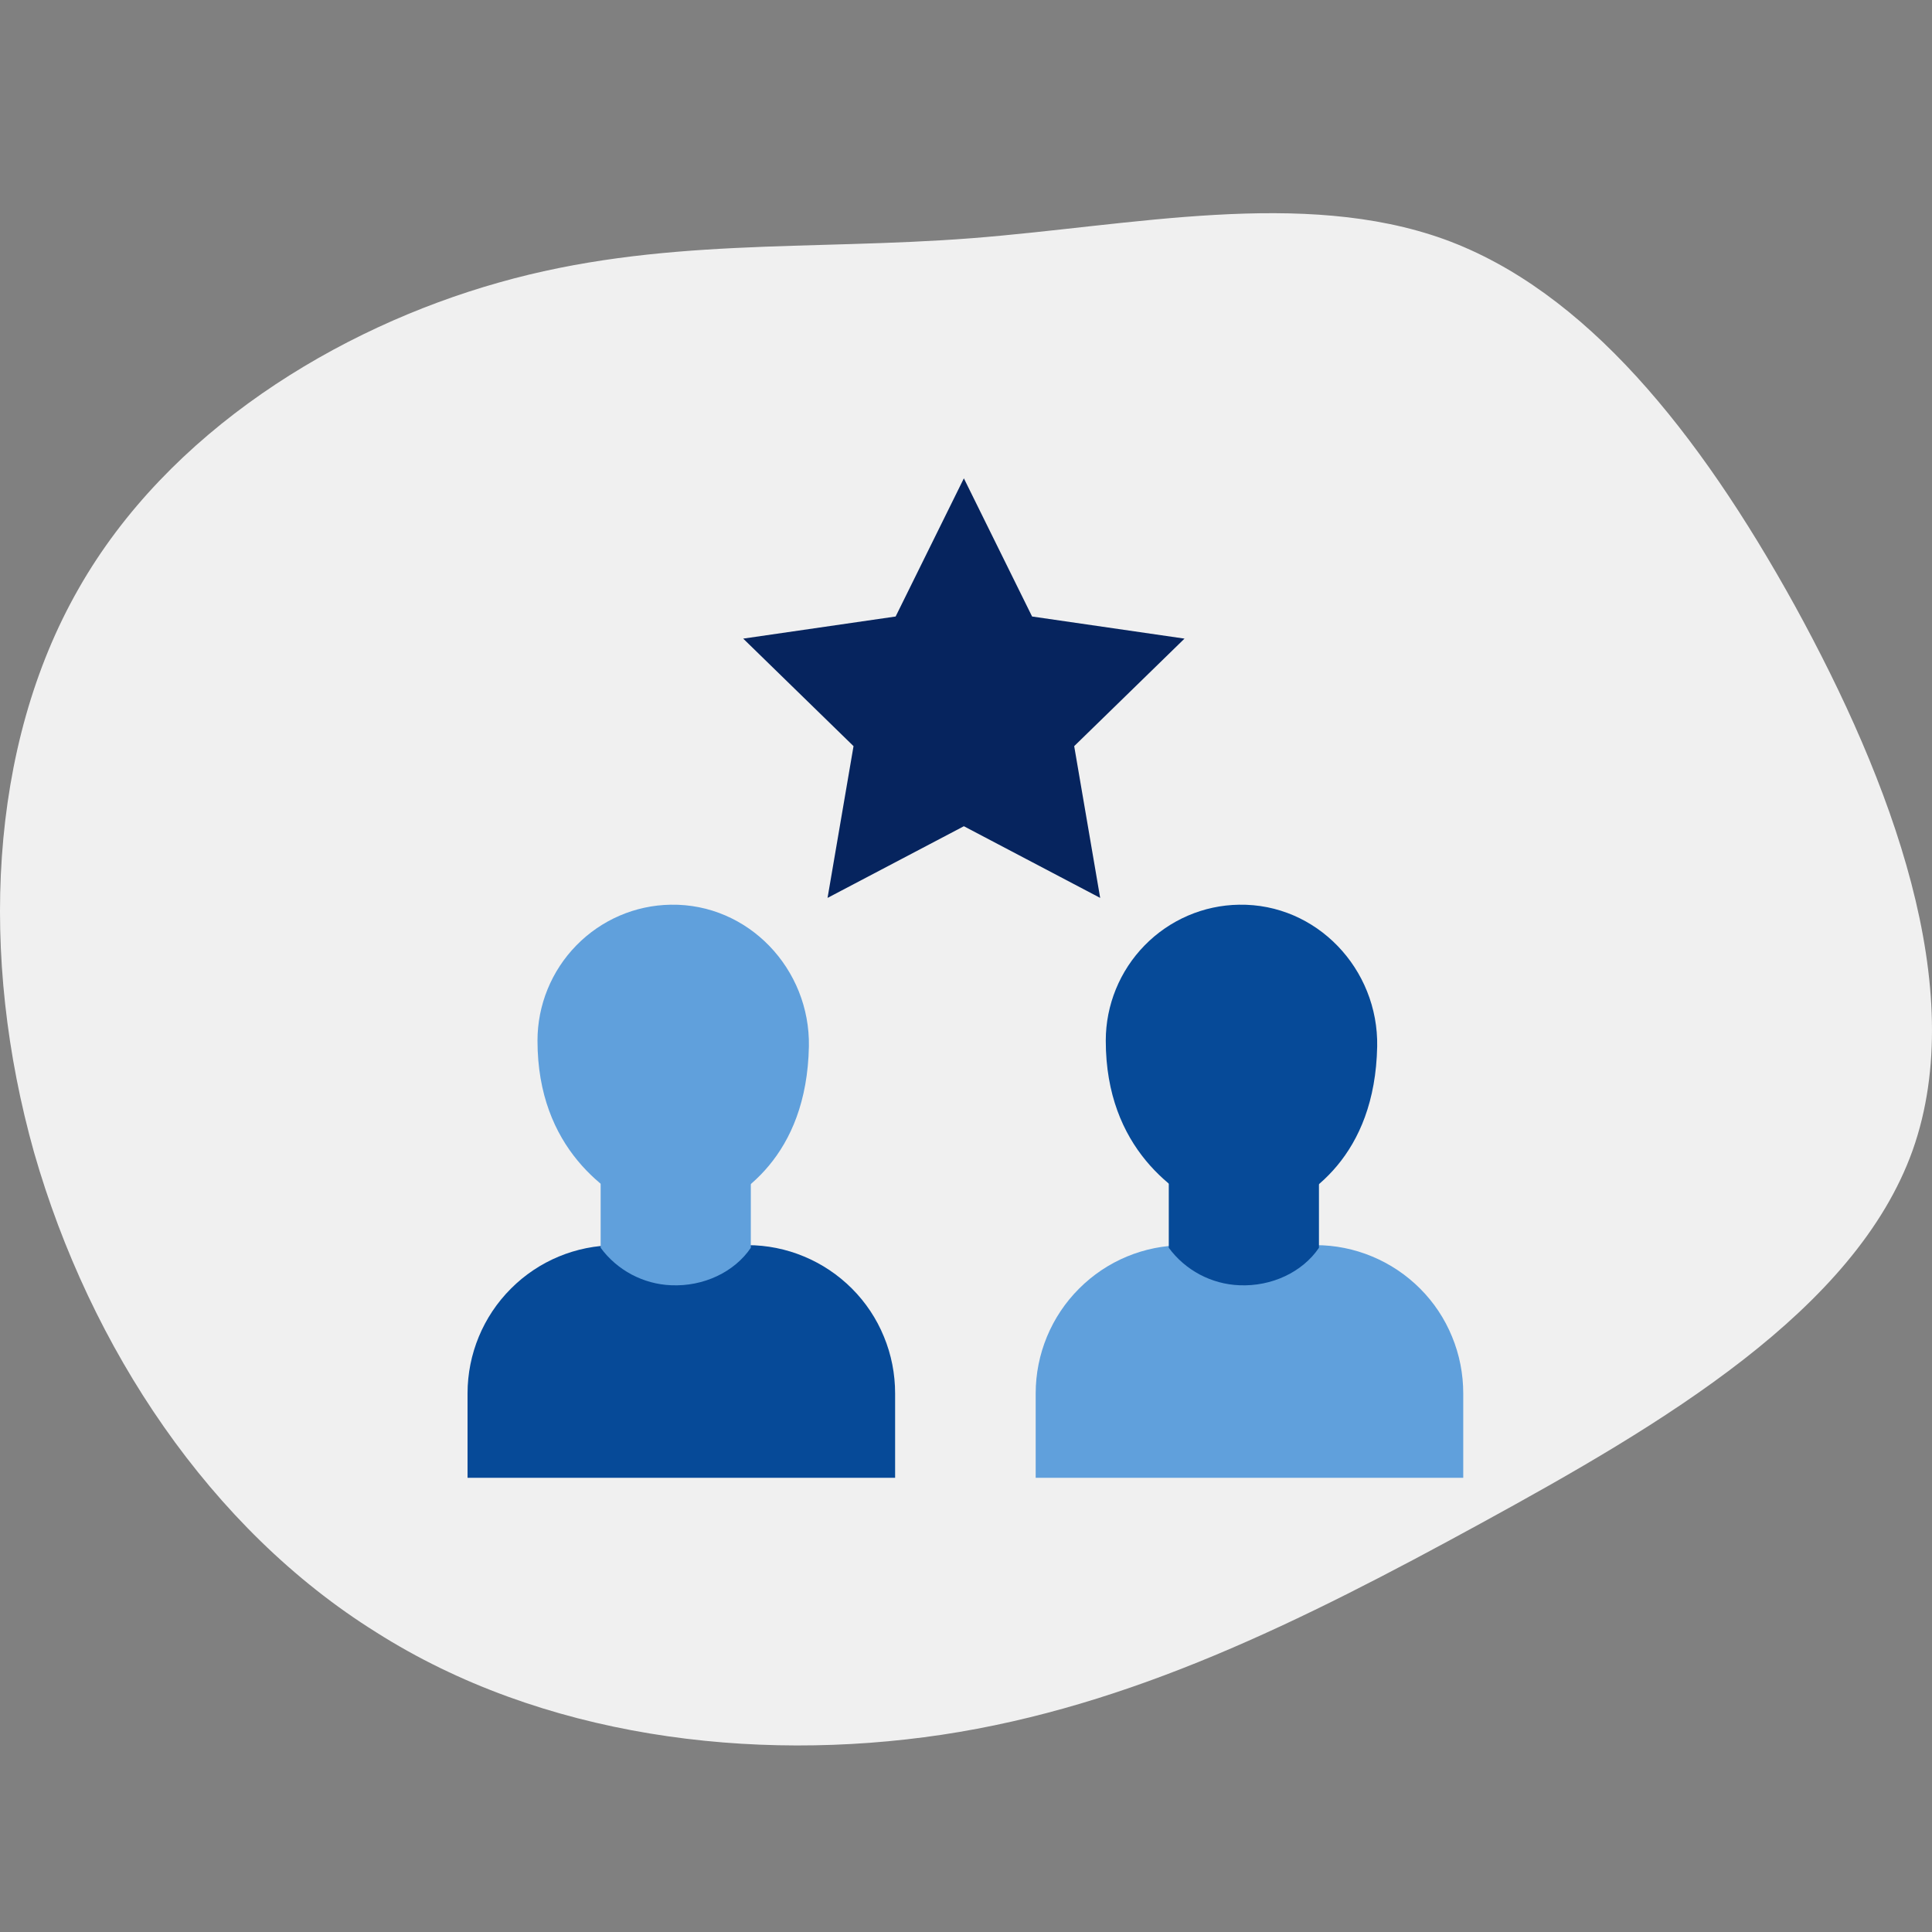 <svg xmlns="http://www.w3.org/2000/svg" width="145" height="145" viewBox="0 0 145 145" fill="none"><rect x="0" y="0" width="145" height="145" fill="#808080" stroke="none"/><path d="M108.409 17.963C118.977 21.803 127.483 32.387 134.7 45.445C141.917 58.589 147.845 74.207 143.549 86.327C139.253 98.361 124.733 106.896 111.158 114.321C97.583 121.746 84.867 128.062 70.691 130.196C56.428 132.329 40.619 130.366 28.247 122.514C15.789 114.748 6.768 101.177 2.558 86.498C-1.566 71.818 -0.879 56.028 5.908 44.165C12.61 32.387 25.326 24.62 37.44 21.206C49.469 17.792 60.81 18.816 72.925 17.878C84.953 16.939 97.755 14.122 108.409 17.963Z" fill="#F0F0F0"></path><g clip-path="url(#clip0_1377_12042)"><path d="M46.179 93.45H56.099C57.559 93.45 58.999 93.74 60.34 94.3C61.69 94.86 62.91 95.68 63.94 96.71C64.969 97.74 65.79 98.97 66.34 100.32C66.9 101.67 67.18 103.12 67.18 104.58V110.91H35.09V104.58C35.09 101.63 36.26 98.8 38.34 96.72C40.419 94.63 43.239 93.46 46.179 93.46V93.45Z" fill="#064A98"></path><path d="M56.35 93.65C55.12 95.469 52.8 96.57 50.37 96.46C49.33 96.419 48.32 96.139 47.41 95.659C46.49 95.169 45.7 94.49 45.08 93.65V84.769H56.35V93.65V93.65Z" fill="#60A0DC"></path><path d="M60.709 78.53C60.55 86.81 55.55 89.95 52.63 91.09C51.98 91.34 51.289 91.46 50.59 91.45C49.9 91.43 49.209 91.28 48.569 91C45.62 89.69 40.34 86.22 40.34 78.1C40.34 75.43 41.389 72.86 43.26 70.95C45.13 69.04 47.669 67.94 50.34 67.9C56.16 67.8 60.819 72.72 60.709 78.55V78.53Z" fill="#60A0DC"></path><path d="M88.82 93.45H98.74C100.199 93.45 101.639 93.74 102.979 94.3C104.329 94.86 105.549 95.68 106.579 96.71C107.609 97.74 108.429 98.97 108.979 100.32C109.539 101.67 109.819 103.12 109.819 104.58V110.91H77.73V104.58C77.73 101.63 78.9 98.8 80.98 96.72C83.059 94.63 85.879 93.46 88.82 93.46V93.45Z" fill="#60A0DC"></path><path d="M98.99 93.65C97.76 95.469 95.439 96.57 93.01 96.46C91.969 96.419 90.96 96.139 90.049 95.659C89.129 95.169 88.34 94.49 87.719 93.65V84.769H98.99V93.65V93.65Z" fill="#064A98"></path><path d="M103.36 78.53C103.2 86.81 98.2 89.95 95.279 91.09C94.629 91.34 93.939 91.46 93.24 91.45C92.549 91.43 91.859 91.28 91.219 91C88.269 89.69 82.99 86.22 82.99 78.1C82.99 75.43 84.04 72.86 85.909 70.95C87.779 69.04 90.32 67.94 92.99 67.9C98.809 67.8 103.47 72.72 103.36 78.55V78.53Z" fill="#064A98"></path><path fill-rule="evenodd" clip-rule="evenodd" d="M72.34 35.9L77.46 46.27L88.9 47.929L80.62 55.999L82.57 67.389L72.34 62.01L62.109 67.389L64.059 55.999L55.779 47.929L67.219 46.27L72.34 35.9Z" fill="#06245E"></path></g><defs><clipPath id="clip0_1377_12042"><rect width="75" height="75" fill="white" transform="translate(34.9 35.9)"></rect></clipPath></defs></svg>